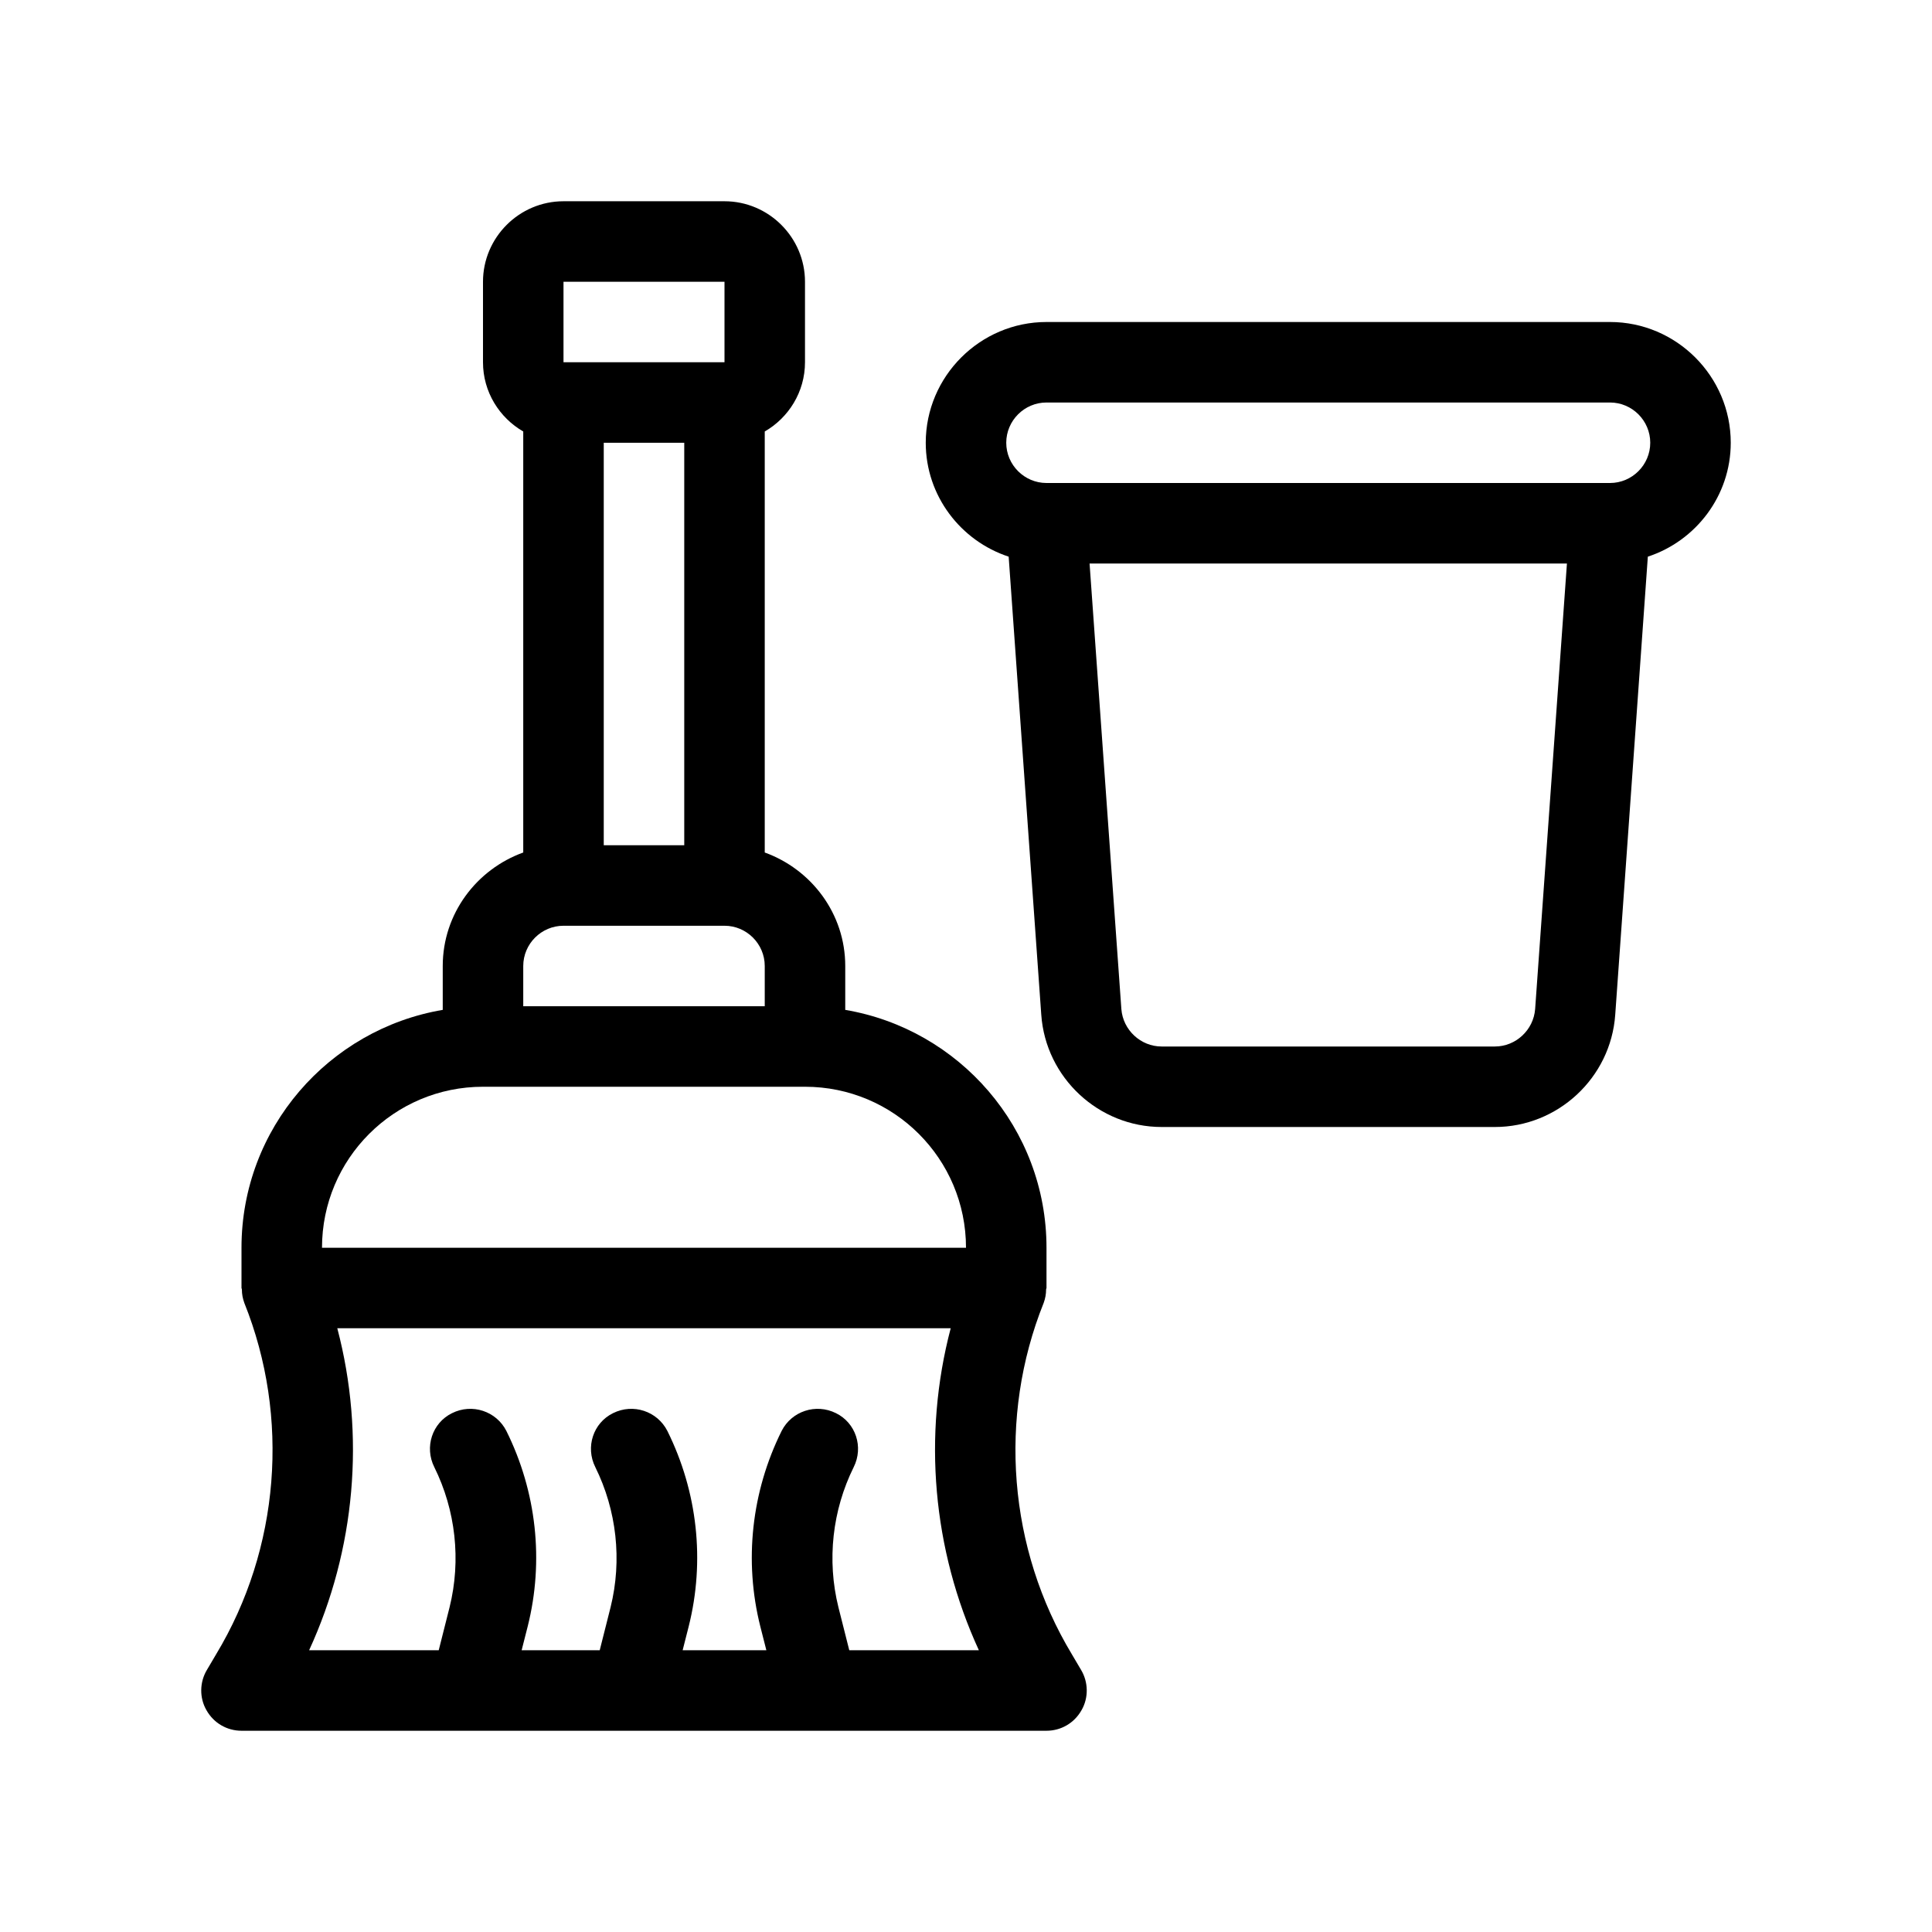 <svg xmlns="http://www.w3.org/2000/svg" viewBox="0 0 48 48"><g><g id="Outline"><g><path d="M26.86,41.49l-.23-.39c-1.58-2.62-1.84-5.89-.7-8.73.04-.11.06-.22.06-.33,0-.02.01-.03.01-.04v-1c0-2.97-2.17-5.43-5-5.91v-1.09c0-1.3-.84-2.4-2-2.82v-10.46c.59-.34,1-.98,1-1.72v-2c0-1.1-.9-2-2-2h-4c-1.1,0-2,.9-2,2v2c0,.74.41,1.38,1,1.72v10.46c-1.16.42-2,1.52-2,2.82v1.09c-2.83.48-5,2.94-5,5.91v1c0,.01.01.02.01.04,0,.11.02.22.06.33,1.14,2.84.88,6.11-.7,8.73l-.23.39c-.18.3-.19.69-.01,1,.18.32.51.51.87.51h20c.36,0,.69-.19.87-.51.18-.31.17-.7-.01-1ZM14,7h4v2h-4v-2ZM17,11v10h-2v-10h2ZM13,24c0-.55.45-1,1-1h4c.55,0,1,.45,1,1v1h-6v-1ZM12,27h8c2.21,0,4,1.79,4,4H8c0-2.21,1.79-4,4-4ZM21.1,41l-.27-1.07c-.29-1.17-.15-2.41.38-3.48.25-.5.05-1.1-.44-1.34-.5-.25-1.1-.05-1.35.44-.75,1.51-.94,3.23-.53,4.86l.15.59h-2.08l.15-.59c.41-1.63.22-3.35-.53-4.86-.25-.49-.85-.69-1.35-.44-.49.24-.69.84-.44,1.34.53,1.07.67,2.31.38,3.48l-.27,1.07h-1.94l.15-.59c.41-1.63.22-3.35-.53-4.86-.25-.49-.85-.69-1.35-.44-.49.24-.69.84-.44,1.34.53,1.07.67,2.31.38,3.48l-.27,1.07h-3.22c1.15-2.5,1.4-5.34.7-8h15.24c-.7,2.66-.45,5.5.7,8h-3.22Z"></path><path d="M40,8h-14c-1.65,0-3,1.35-3,3,0,1.32.87,2.44,2.06,2.83l.81,11.38c.11,1.57,1.43,2.79,2.99,2.79h8.28c1.56,0,2.88-1.22,2.99-2.79l.81-11.38c1.19-.39,2.06-1.51,2.06-2.83,0-1.65-1.35-3-3-3ZM38.14,25.07c-.04.52-.48.93-1,.93h-8.28c-.52,0-.96-.41-1-.93l-.79-11.07h11.86l-.79,11.07ZM40,12h-14c-.55,0-1-.45-1-1s.45-1,1-1h14c.55,0,1,.45,1,1s-.45,1-1,1Z"></path></g></g></g></svg>